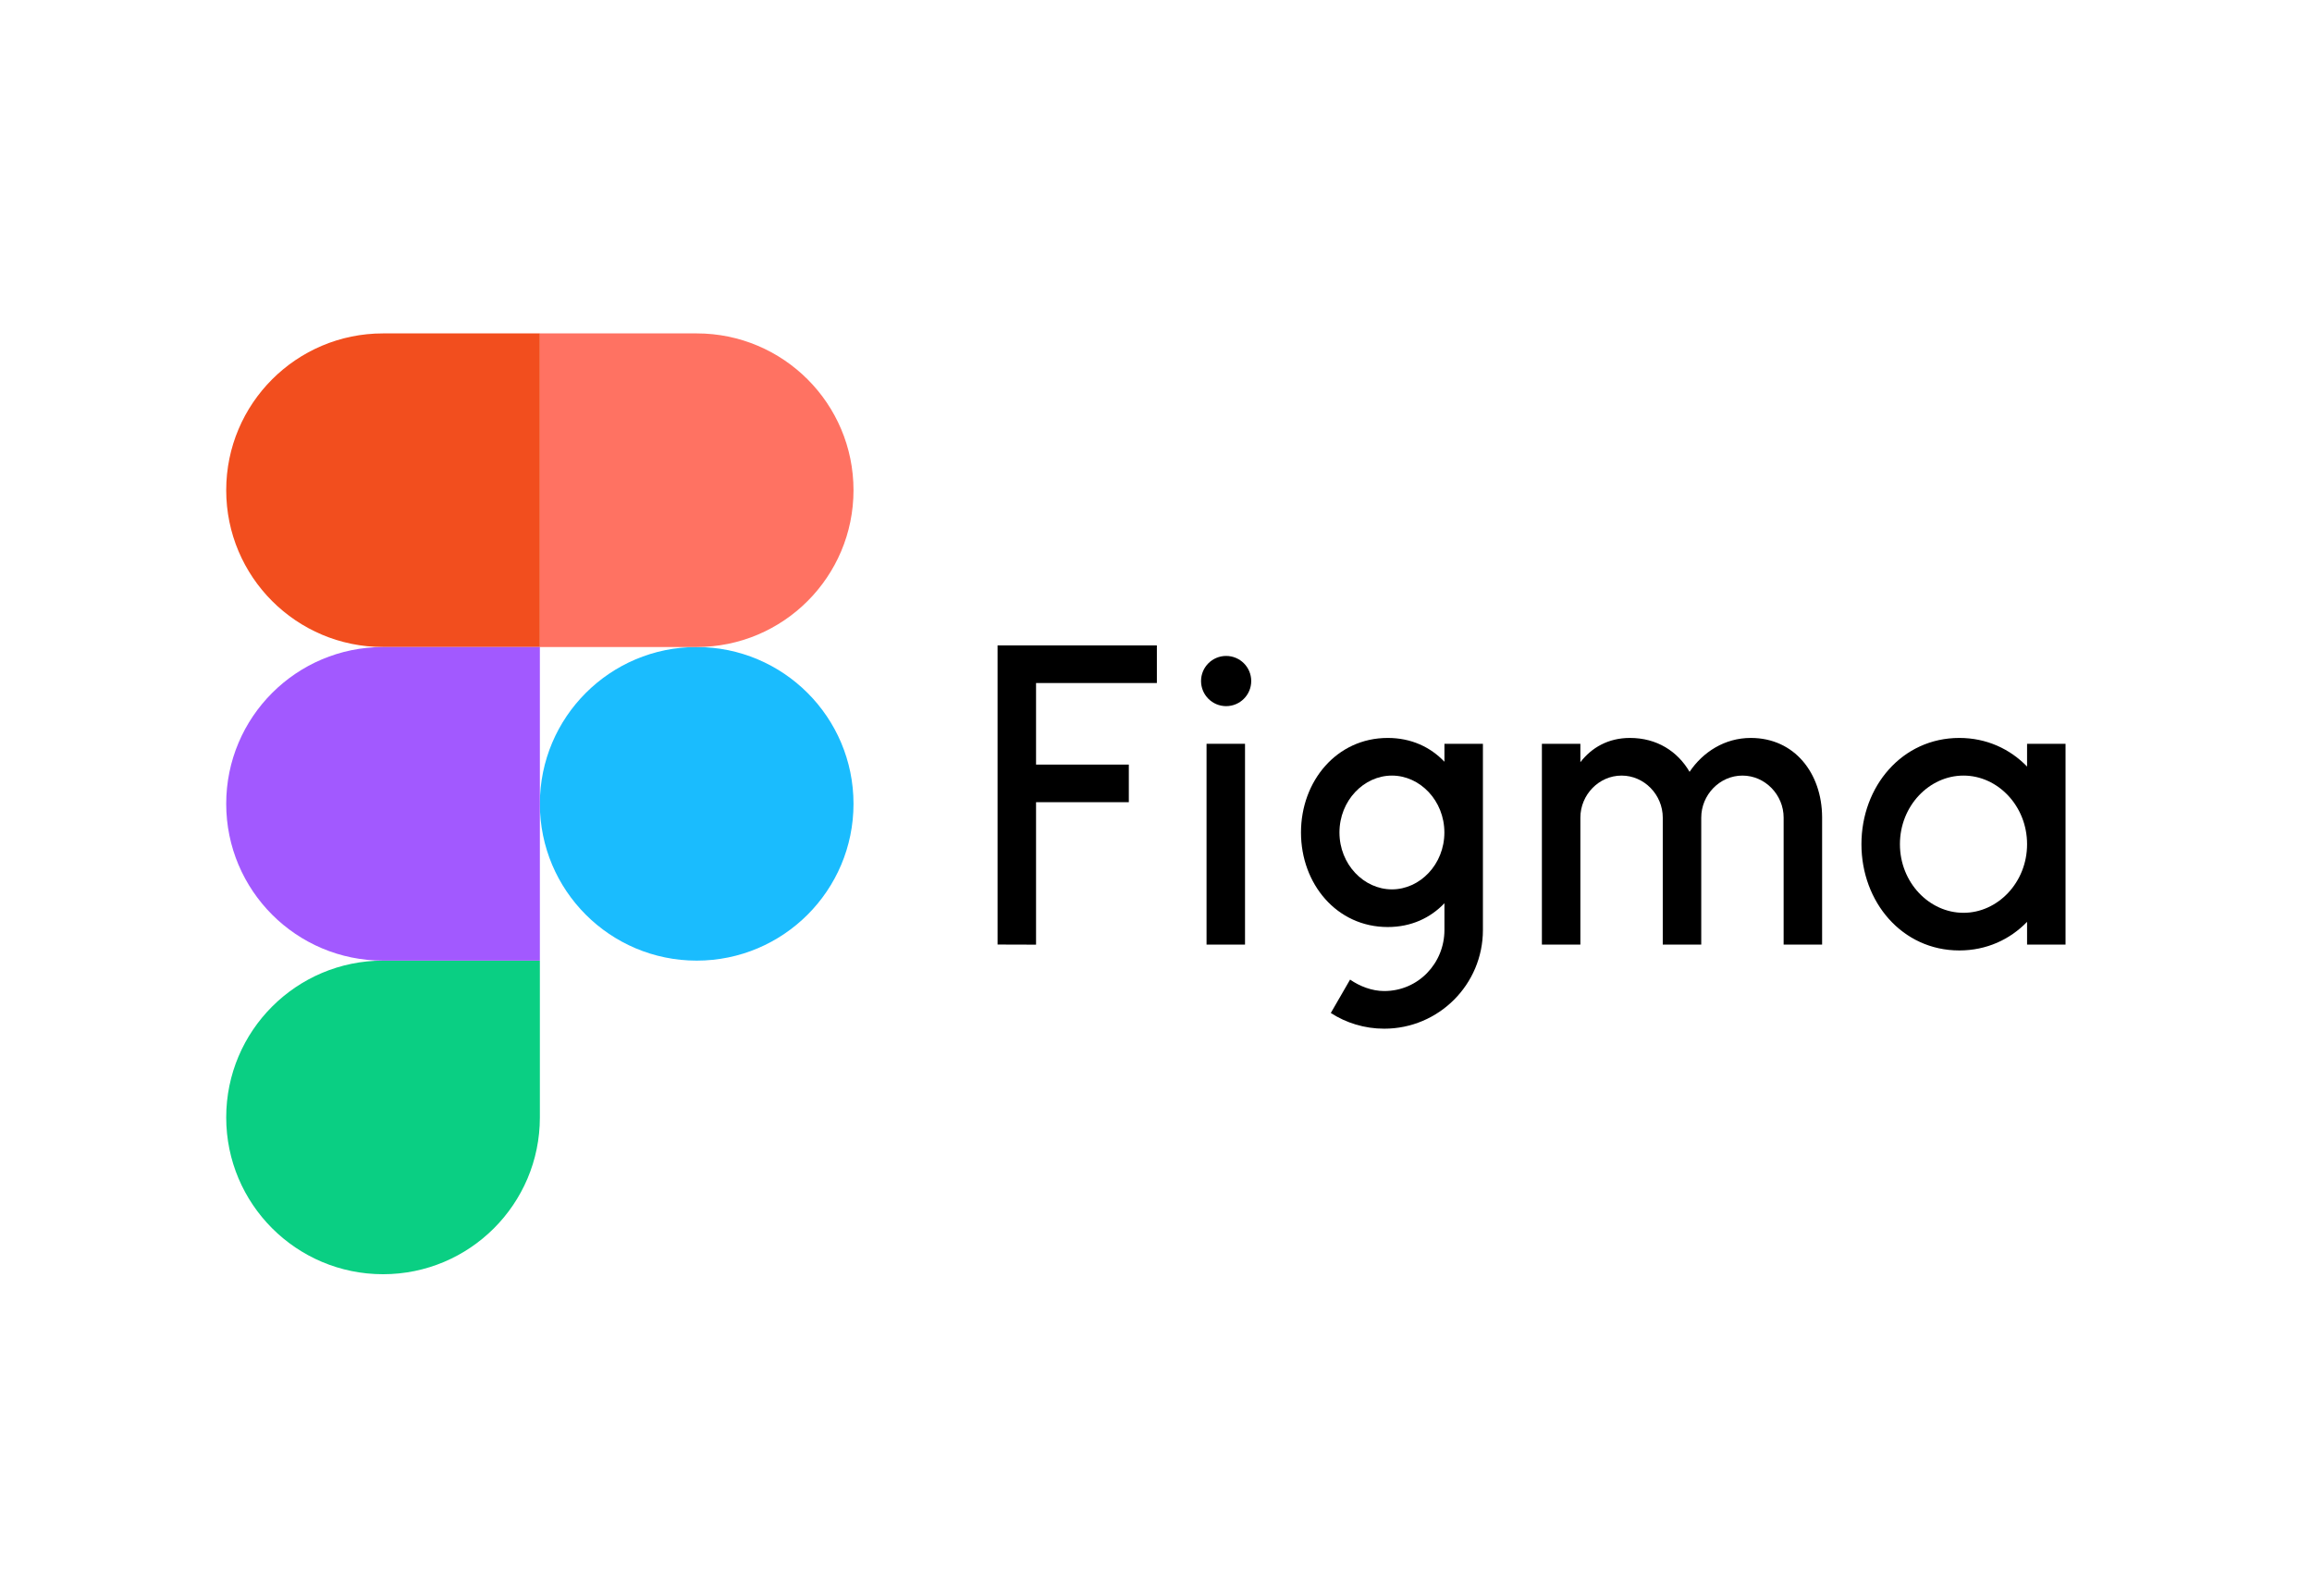 <svg width="197" height="136" viewBox="0 0 197 136" fill="none" xmlns="http://www.w3.org/2000/svg">
<rect width="197" height="136" fill="white"/>
<g clip-path="url(#clip0_4153_36006)">
<path d="M46 68.5C46 61.12 51.983 55.138 59.363 55.138C66.742 55.138 72.725 61.12 72.725 68.5C72.725 75.88 66.742 81.863 59.363 81.863C51.983 81.863 46 75.88 46 68.5Z" fill="#1ABCFE"/>
<path d="M19.275 95.225C19.275 87.845 25.258 81.862 32.638 81.862H46.001V95.225C46.001 102.605 40.018 108.587 32.638 108.587C25.258 108.587 19.275 102.605 19.275 95.225Z" fill="#0ACF83"/>
<path d="M46 28.412V55.137H59.363C66.743 55.137 72.725 49.155 72.725 41.775C72.725 34.395 66.743 28.412 59.363 28.412H46Z" fill="#FF7262"/>
<path d="M19.275 41.775C19.275 49.155 25.258 55.137 32.638 55.137H46.001V28.412H32.638C25.258 28.412 19.275 34.395 19.275 41.775Z" fill="#F24E1E"/>
<path d="M19.275 68.5C19.275 75.88 25.258 81.863 32.638 81.863H46.001V55.138H32.638C25.258 55.138 19.275 61.12 19.275 68.5Z" fill="#A259FF"/>
</g>
<g clip-path="url(#clip1_4153_36006)">
<path d="M85 55.002V80.492L88.279 80.502V68.363H96.184V65.155H88.279V58.209H98.574V55L85 55.002Z" fill="black"/>
<path d="M104.476 60.176C105.657 60.176 106.614 59.218 106.614 58.036C106.614 56.855 105.657 55.898 104.476 55.898C103.295 55.898 102.338 56.855 102.338 58.036C102.338 59.218 103.295 60.176 104.476 60.176Z" fill="black"/>
<path d="M102.807 63.385V80.497H106.085V63.385H102.807Z" fill="black"/>
<path fill-rule="evenodd" clip-rule="evenodd" d="M118.246 62.886C113.892 62.886 110.854 66.569 110.854 70.943C110.854 75.316 113.892 79 118.246 79C120.239 79 121.882 78.228 123.077 76.971V79.25C123.077 82.085 120.851 84.455 117.945 84.455C116.901 84.455 115.863 84.05 115.037 83.48L113.394 86.326C114.706 87.172 116.268 87.663 117.945 87.663C122.59 87.663 126.356 83.896 126.356 79.25V63.385H123.077V64.915C121.882 63.658 120.239 62.886 118.246 62.886ZM114.132 70.943C114.132 68.228 116.208 66.094 118.602 66.094C120.996 66.094 123.072 68.228 123.072 70.943C123.072 73.658 120.996 75.791 118.602 75.791C116.208 75.791 114.132 73.658 114.132 70.943Z" fill="black"/>
<path d="M138.17 66.094C136.231 66.094 134.66 67.738 134.66 69.677V80.497H131.381V63.385H134.66V64.953C135.62 63.71 137.035 62.886 138.883 62.886C141.18 62.886 142.943 64.027 143.964 65.774C145.1 64.087 146.952 62.886 149.182 62.886C152.913 62.886 155.236 65.897 155.258 69.624C155.258 69.635 155.258 69.646 155.258 69.658V69.658V69.659V69.659C155.258 69.665 155.258 69.671 155.258 69.677V80.497H151.979V69.677C151.979 67.738 150.408 66.094 148.469 66.094C146.53 66.094 144.959 67.738 144.959 69.677V80.497H141.68V69.677C141.68 67.738 140.109 66.094 138.17 66.094Z" fill="black"/>
<path fill-rule="evenodd" clip-rule="evenodd" d="M172.722 65.325C171.263 63.818 169.266 62.886 166.949 62.886C162.071 62.886 158.609 67.017 158.609 71.941C158.609 76.865 162.071 80.996 166.949 80.996C169.266 80.996 171.263 80.064 172.722 78.558V80.497H176V63.385H172.722V65.325ZM161.888 71.941C161.888 68.674 164.388 66.094 167.305 66.094C170.221 66.094 172.722 68.674 172.722 71.941C172.722 75.208 170.221 77.788 167.305 77.788C164.388 77.788 161.888 75.208 161.888 71.941Z" fill="black"/>
</g>
<defs>
<clipPath id="clip0_4153_36006">
<rect width="54" height="81" fill="white" transform="translate(19 28)"/>
</clipPath>
<clipPath id="clip1_4153_36006">
<rect width="91" height="33" fill="white" transform="translate(85 55)"/>
</clipPath>
</defs>
</svg>
